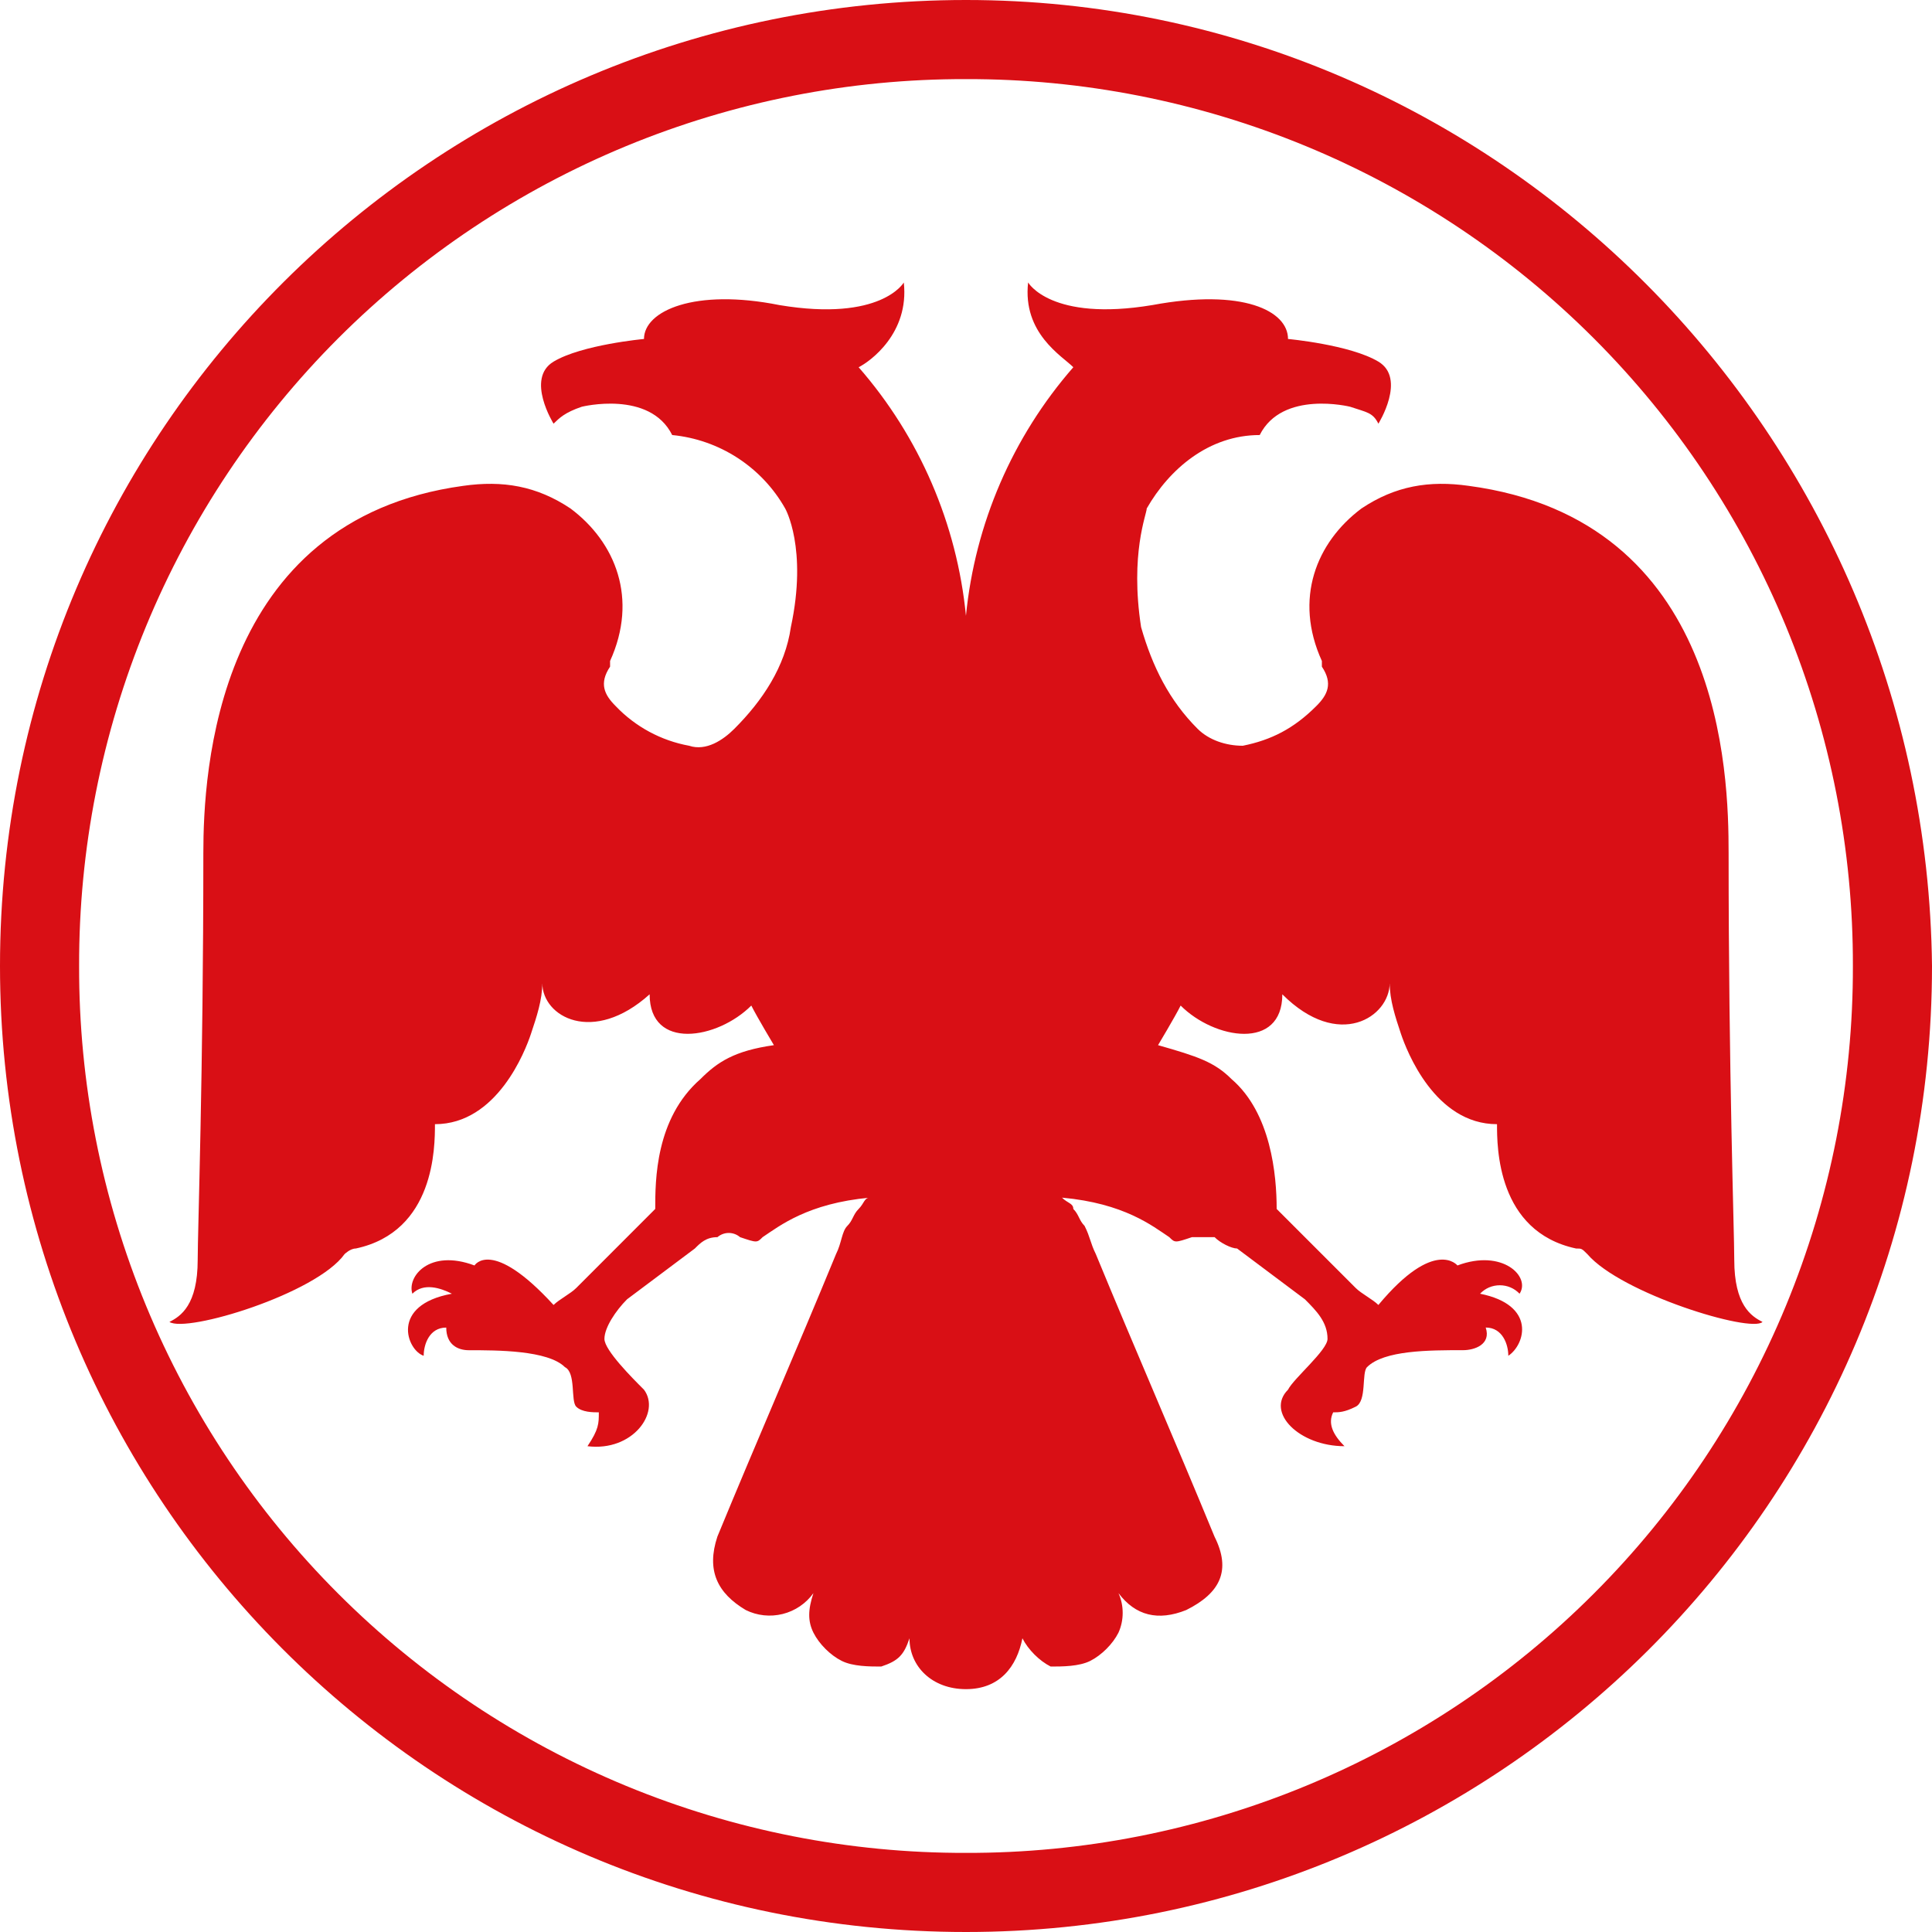 <svg width="40" height="40" viewBox="0 0 40 40" fill="none" xmlns="http://www.w3.org/2000/svg">
<g clip-path="url(#clip0_531_78642)">
<path d="M20 0C9.006 0 0 8.889 0 20C0 30.994 8.889 40 20 40C30.994 40 40 31.111 40 20C39.883 9.006 30.994 0 20 0ZM20 38.362C17.587 38.368 15.197 37.897 12.966 36.976C10.736 36.055 8.71 34.703 7.003 32.996C5.297 31.29 3.945 29.264 3.024 27.034C2.103 24.803 1.632 22.413 1.638 20C1.632 17.587 2.103 15.197 3.024 12.966C3.945 10.736 5.297 8.71 7.003 7.003C8.71 5.297 10.736 3.945 12.966 3.024C15.197 2.103 17.587 1.632 20 1.638C22.413 1.632 24.803 2.103 27.034 3.024C29.264 3.945 31.29 5.297 32.996 7.003C34.703 8.71 36.055 10.736 36.976 12.966C37.897 15.197 38.368 17.587 38.362 20C38.368 22.413 37.897 24.803 36.976 27.034C36.055 29.264 34.703 31.29 32.996 32.996C31.29 34.703 29.264 36.055 27.034 36.976C24.803 37.897 22.413 38.368 20 38.362Z" fill="#D90F15"/>
<path d="M19.999 34.972C20.701 34.972 21.052 34.504 21.168 33.919C21.286 34.153 21.52 34.387 21.753 34.504C21.988 34.504 22.339 34.504 22.573 34.387C22.806 34.269 23.04 34.036 23.157 33.802C23.215 33.673 23.244 33.534 23.244 33.393C23.244 33.252 23.215 33.112 23.157 32.984C23.508 33.451 23.976 33.568 24.56 33.334C25.262 32.984 25.497 32.515 25.145 31.814C24.327 29.826 23.508 27.954 22.688 25.965C22.573 25.732 22.573 25.614 22.455 25.381C22.339 25.264 22.339 25.147 22.222 25.03C22.222 24.913 22.104 24.913 21.988 24.796C23.275 24.913 23.859 25.381 24.209 25.614C24.327 25.732 24.327 25.732 24.678 25.614H25.147C25.262 25.732 25.496 25.849 25.613 25.849L27.017 26.901C27.251 27.136 27.485 27.37 27.485 27.72C27.485 27.954 26.783 28.539 26.667 28.772C26.198 29.241 26.9 29.942 27.836 29.942C27.602 29.708 27.485 29.474 27.602 29.241C27.718 29.241 27.836 29.241 28.07 29.123C28.303 29.006 28.187 28.421 28.303 28.305C28.654 27.954 29.59 27.954 30.292 27.954C30.526 27.954 30.877 27.837 30.76 27.485C31.11 27.485 31.228 27.837 31.228 28.07C31.579 27.837 31.812 27.019 30.643 26.785C30.695 26.73 30.759 26.685 30.829 26.655C30.9 26.625 30.975 26.61 31.052 26.61C31.128 26.61 31.204 26.625 31.274 26.655C31.345 26.685 31.408 26.73 31.461 26.785C31.695 26.434 31.11 25.848 30.175 26.2C30.175 26.2 29.707 25.614 28.538 27.018C28.421 26.901 28.187 26.785 28.069 26.667L26.432 25.03C26.432 24.329 26.315 23.042 25.496 22.34C25.145 21.989 24.795 21.872 23.976 21.639C23.976 21.639 24.327 21.053 24.444 20.819C25.145 21.521 26.549 21.756 26.549 20.586C27.718 21.755 28.772 21.053 28.772 20.352C28.772 20.703 28.888 21.053 29.005 21.404C29.123 21.755 29.707 23.275 30.994 23.275C30.994 23.744 30.994 25.498 32.631 25.849C32.748 25.849 32.748 25.849 32.864 25.965C33.566 26.785 36.256 27.603 36.491 27.369C36.256 27.252 35.906 27.018 35.906 26.083C35.906 25.498 35.789 22.223 35.789 17.661C35.789 16.024 35.672 10.761 30.408 10.059C29.59 9.943 28.888 10.059 28.187 10.528C27.251 11.229 26.783 12.399 27.368 13.685V13.802C27.602 14.153 27.485 14.387 27.251 14.62C26.782 15.089 26.315 15.322 25.731 15.44C25.38 15.44 25.029 15.322 24.795 15.089C24.209 14.504 23.859 13.802 23.625 12.984C23.391 11.464 23.742 10.644 23.742 10.527C24.211 9.708 25.029 9.007 26.081 9.007C26.55 8.071 27.952 8.421 27.952 8.421C28.303 8.539 28.421 8.539 28.538 8.772C28.538 8.772 29.123 7.837 28.538 7.487C27.952 7.136 26.667 7.018 26.667 7.018C26.667 6.434 25.73 5.967 23.859 6.316C21.753 6.667 21.286 5.848 21.286 5.848C21.168 6.901 21.988 7.369 22.222 7.603C20.963 9.045 20.186 10.844 19.999 12.749C19.812 10.845 19.036 9.045 17.777 7.603C18.011 7.487 18.829 6.901 18.712 5.849C18.712 5.849 18.245 6.667 16.14 6.317C14.386 5.965 13.333 6.434 13.333 7.018C13.333 7.018 12.046 7.136 11.461 7.487C10.877 7.837 11.461 8.772 11.461 8.772C11.579 8.656 11.695 8.539 12.046 8.421C12.046 8.421 13.45 8.071 13.917 9.007C14.4 9.054 14.865 9.217 15.272 9.481C15.679 9.746 16.017 10.104 16.256 10.527C16.256 10.527 16.725 11.346 16.374 12.984C16.256 13.802 15.789 14.504 15.204 15.089C14.971 15.322 14.62 15.557 14.268 15.44C13.687 15.334 13.155 15.047 12.748 14.62C12.514 14.387 12.397 14.153 12.631 13.802V13.685C13.215 12.399 12.748 11.228 11.812 10.528C11.11 10.059 10.408 9.943 9.59 10.059C4.444 10.761 4.21 16.025 4.21 17.661C4.21 22.223 4.093 25.498 4.093 26.083C4.093 27.018 3.742 27.252 3.508 27.369C3.859 27.603 6.549 26.785 7.134 25.965C7.134 25.965 7.251 25.849 7.367 25.849C9.005 25.498 9.005 23.744 9.005 23.275C10.292 23.275 10.877 21.755 10.993 21.404C11.11 21.053 11.228 20.703 11.228 20.352C11.228 21.053 12.279 21.639 13.45 20.586C13.45 21.755 14.853 21.521 15.555 20.819C15.672 21.053 16.023 21.639 16.023 21.639C15.204 21.755 14.853 21.989 14.503 22.34C13.566 23.159 13.566 24.445 13.566 25.03L11.93 26.667C11.812 26.785 11.579 26.901 11.461 27.018C10.175 25.614 9.824 26.2 9.824 26.2C8.887 25.849 8.421 26.434 8.538 26.785C8.772 26.55 9.123 26.667 9.356 26.785C8.07 27.018 8.421 27.954 8.772 28.07C8.772 27.837 8.888 27.486 9.239 27.486C9.239 27.837 9.474 27.955 9.708 27.955C10.292 27.955 11.344 27.954 11.696 28.305C11.93 28.421 11.812 29.006 11.93 29.123C12.046 29.241 12.28 29.241 12.398 29.241C12.398 29.474 12.398 29.592 12.163 29.942C13.1 30.059 13.683 29.241 13.333 28.772C13.099 28.539 12.514 27.954 12.514 27.721C12.514 27.486 12.748 27.136 12.982 26.901L14.386 25.849C14.502 25.732 14.62 25.614 14.854 25.614C14.919 25.558 15.002 25.527 15.088 25.527C15.174 25.527 15.257 25.558 15.322 25.614C15.672 25.732 15.672 25.732 15.789 25.614C16.14 25.381 16.725 24.913 18.011 24.796C17.894 24.796 17.894 24.913 17.777 25.03C17.66 25.147 17.66 25.264 17.543 25.381C17.427 25.498 17.427 25.732 17.309 25.965C16.491 27.954 15.672 29.825 14.853 31.813C14.62 32.515 14.853 32.984 15.438 33.333C15.675 33.451 15.947 33.48 16.204 33.416C16.461 33.352 16.687 33.199 16.841 32.984C16.725 33.334 16.725 33.568 16.841 33.802C16.958 34.036 17.192 34.27 17.427 34.387C17.66 34.504 18.011 34.504 18.245 34.504C18.596 34.387 18.713 34.269 18.83 33.919C18.83 34.504 19.299 34.972 19.999 34.972Z" fill="#D90F15"/>
</g>
<defs>
<clipPath id="clip0_531_78642">
<rect width="40" height="40" fill="white"/>
</clipPath>
</defs>
</svg>
